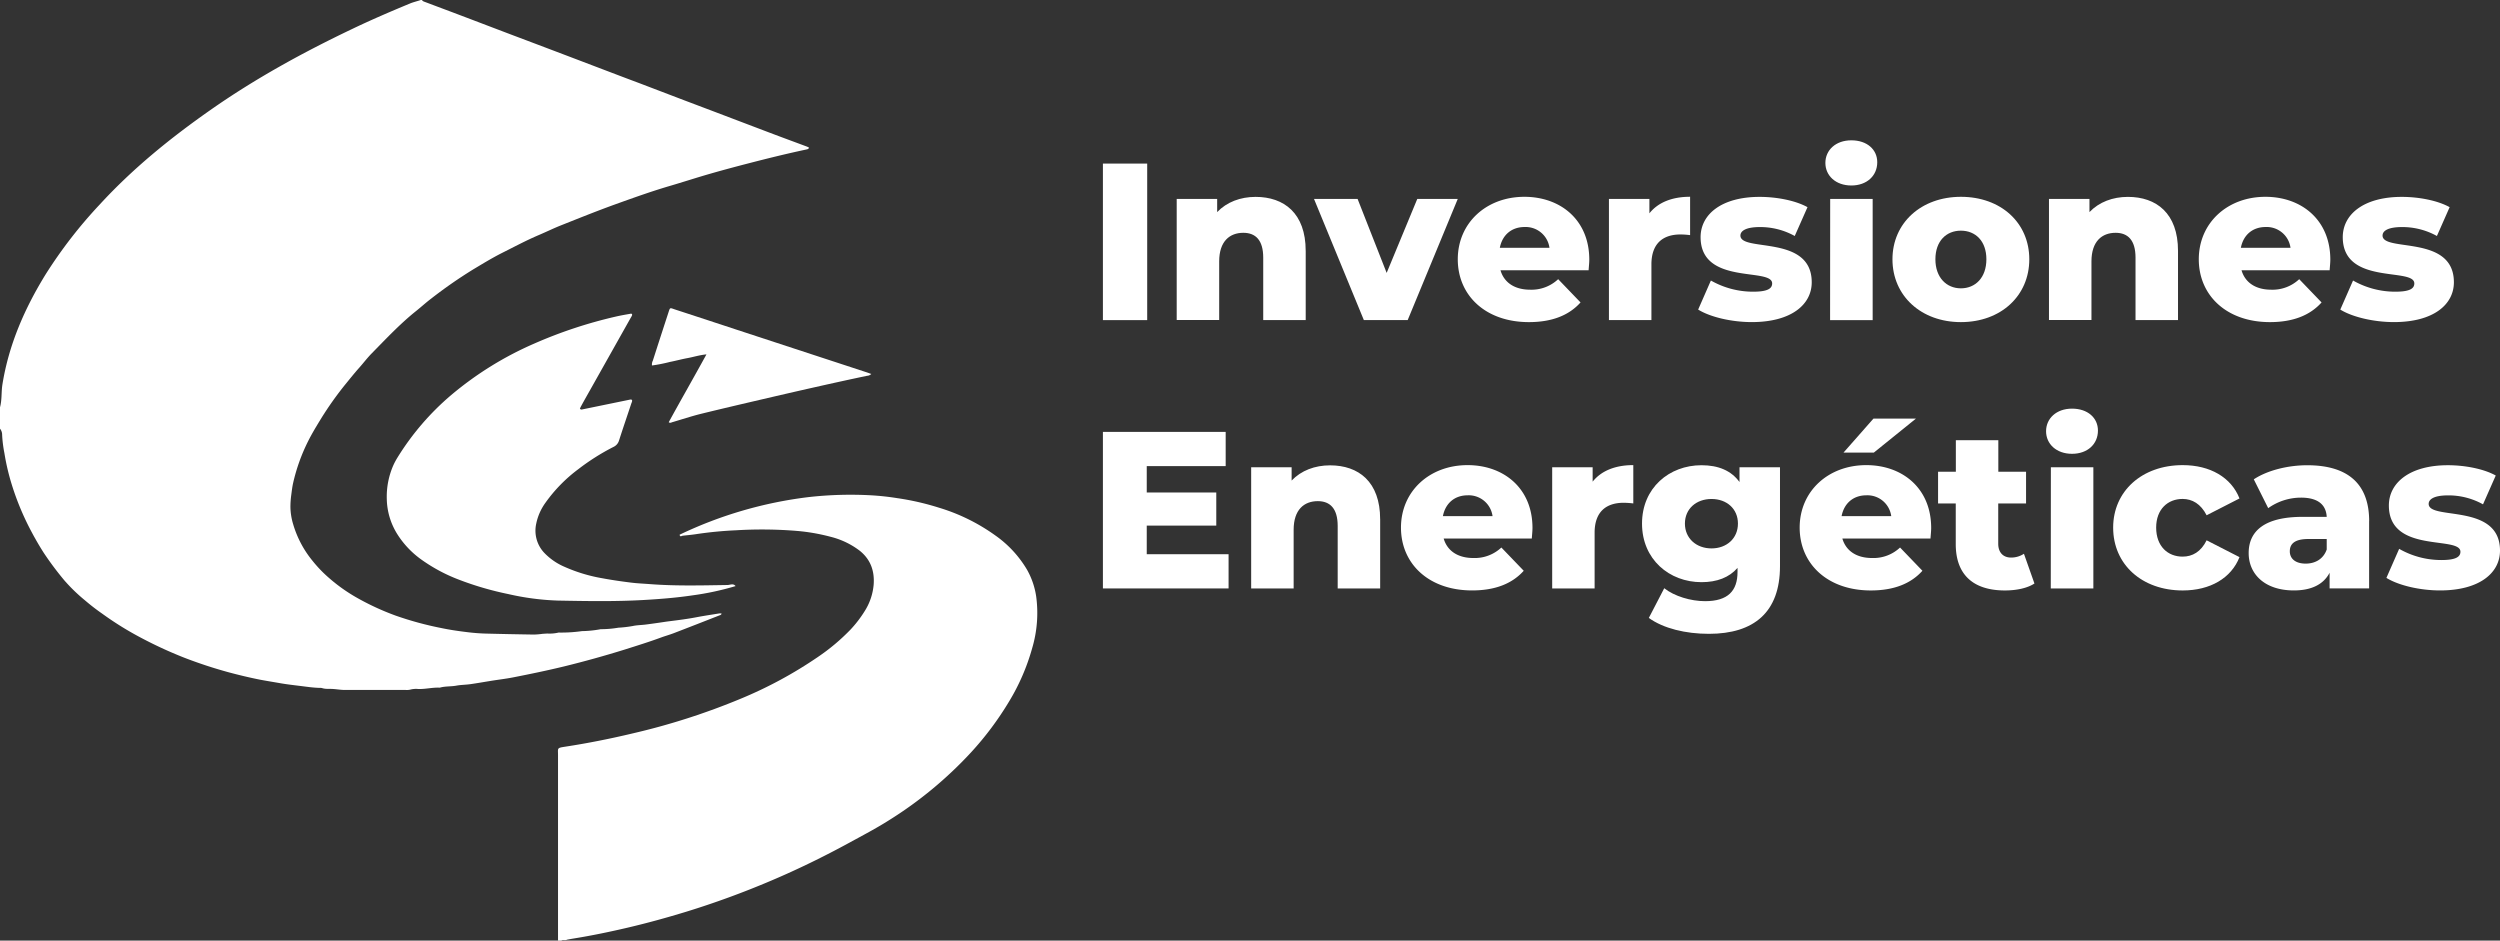 <svg id="Layer_1" data-name="Layer 1" xmlns="http://www.w3.org/2000/svg" xmlns:xlink="http://www.w3.org/1999/xlink" viewBox="0 0 1040.47 391.48"><rect x="0" y="0" width="1040.47" height="391.48" fill="#333333" stroke="none"/><defs><style>.cls-1{fill:none;}.cls-2{clip-path:url(#clip-path);}.cls-3{fill:#fff;}</style><clipPath id="clip-path"><rect class="cls-1" x="-434.83" y="-344.26" width="1920" height="1080"/></clipPath></defs><title>ine-logo-footer</title><g class="cls-2"><path class="cls-3" d="M175.58,0a2.06,2.06,0,0,0,1.14.76c5.1,1.93,10.21,3.83,15.3,5.76s10.19,3.88,15.28,5.81q5.79,2.21,11.57,4.38L230,20.92l9.17,3.48,18.55,7.06c2.83,1.08,5.68,2.14,8.52,3.21L285,41.83l11.8,4.46q11.67,4.44,23.35,8.87c5.25,2,10.51,3.92,15.76,5.88a7.34,7.34,0,0,1,.82.44c-.29.65-.85.67-1.35.78-7.9,1.69-15.75,3.62-23.58,5.65-5.42,1.4-10.83,2.84-16.21,4.39-5.68,1.63-11.3,3.47-17,5.14-7.48,2.2-14.81,4.83-22.13,7.46-7.76,2.79-15.42,5.88-23.09,8.93-3,1.2-6,2.66-9,3.94-5.39,2.28-10.54,5.06-15.77,7.67-3.91,2-7.62,4.26-11.36,6.5a193.3,193.3,0,0,0-17.83,12.37c-2.17,1.65-4.18,3.49-6.31,5.19-6.65,5.33-12.47,11.54-18.42,17.6-1.85,1.88-3.43,4-5.22,6s-3.52,4.16-5.24,6.27a138.72,138.72,0,0,0-10.82,15.21c-1.83,3-3.65,6-5.21,9.13A76.54,76.54,0,0,0,122,201c-.39,1.74-.58,3.52-.82,5.29a38.09,38.09,0,0,0-.31,4.65,26.06,26.06,0,0,0,1.17,7.34,43.18,43.18,0,0,0,8.06,15.16,53.55,53.55,0,0,0,6.8,7.07,69.79,69.79,0,0,0,11.18,8,107,107,0,0,0,16.72,7.75,137.29,137.29,0,0,0,18.89,5.13c3.5.74,7,1.24,10.57,1.68,2.61.33,5.23.55,7.9.62,6.74.18,13.39.3,20.09.41a32,32,0,0,0,3.48-.3s1.39-.1,2.09-.13a16.06,16.06,0,0,0,4.64-.4,1.23,1.23,0,0,1,.47,0,61.7,61.7,0,0,0,9.31-.61,45,45,0,0,0,7.41-.73,2.32,2.32,0,0,1,.7-.07,43.91,43.91,0,0,0,7-.62,49.19,49.19,0,0,0,6-.7c1.73-.38,3.55-.38,5.32-.6s3.69-.5,5.53-.76c1.39-.2,2.77-.42,4.15-.6,4-.5,8-1,12-1.79,3-.56,6-1,9-1.49a5.64,5.64,0,0,1,.92,0c0,.59-.44.66-.75.78-6.38,2.5-12.75,5-19.15,7.45-1.74.67-3.55,1.16-5.3,1.81-5,1.84-10,3.39-15.08,5q-12.48,3.88-25.18,7c-7,1.7-14.09,3.17-21.18,4.56-3.27.65-6.59,1-9.89,1.56-2.68.43-5.35.91-8,1.28-1.92.27-3.89.26-5.79.61-2.23.42-4.51.2-6.71.79a1.44,1.44,0,0,1-.46.05c-3-.11-5.88.7-8.85.55a9.45,9.45,0,0,0-3.25.29,6.73,6.73,0,0,1-1.86.12c-8.42,0-16.85,0-25.27,0-1.63,0-3.25-.28-4.88-.4s-3.12.12-4.64-.38a2.88,2.88,0,0,0-.93-.08c-2.88-.06-5.72-.52-8.57-.86-2.47-.3-4.93-.59-7.38-1-3-.53-6-1-8.95-1.56-4.42-.88-8.8-1.93-13.15-3.1a190.32,190.32,0,0,1-18.4-6.06,175.5,175.5,0,0,1-19.07-8.87,132.3,132.3,0,0,1-15-9.41,88.42,88.42,0,0,1-7.2-5.56,71,71,0,0,1-8.55-8.27,128.22,128.22,0,0,1-8.66-11.58c-1.72-2.69-3.32-5.45-4.83-8.27A111.91,111.91,0,0,1,5,202a94.12,94.12,0,0,1-3.16-13.37A52.64,52.64,0,0,1,.89,181,4,4,0,0,0,0,178.41v-8.89c.85-3.1.51-6.32,1-9.47,2.66-16.63,9.26-31.69,18-45.88a193,193,0,0,1,22.45-29c13.77-15,29.39-27.66,46-39.3C106.16,32.74,126.12,21.81,146.7,12c7.8-3.74,15.76-7.16,23.76-10.47C172,.86,173.58.55,175.11,0Z"/><path class="cls-3" d="M282.88,222.52a172.18,172.18,0,0,1,53.62-15.63,156.43,156.43,0,0,1,25.69-.77,107.27,107.27,0,0,1,11.15,1.19,109.73,109.73,0,0,1,17.3,3.94,79.49,79.49,0,0,1,23.62,11.61,46,46,0,0,1,13.23,14.34,32.18,32.18,0,0,1,3.75,11,51.49,51.49,0,0,1-1.65,21.52A88.66,88.66,0,0,1,419.94,292a130.25,130.25,0,0,1-15.81,21.14A166,166,0,0,1,370,341.37c-5.34,3.39-10.94,6.31-16.48,9.34-10.62,5.79-21.47,11.1-32.61,15.82a363.25,363.25,0,0,1-35.34,12.93c-8.05,2.46-16.16,4.7-24.35,6.62-7.44,1.74-14.91,3.3-22.45,4.51-.92.15-1.84.32-2.76.49a1.55,1.55,0,0,1-.9.16c-.49.06-1-.18-1.47.24h-1.4c0-.94,0-1.87,0-2.81q0-37.21,0-74.43c0-2.89-.53-2.94,2.87-3.46,9.39-1.44,18.71-3.29,27.95-5.49a283.78,283.78,0,0,0,45.35-14.55,176,176,0,0,0,32-17.32A85.26,85.26,0,0,0,354,262a48.74,48.74,0,0,0,5.83-7.59,24.43,24.43,0,0,0,3.77-11c.45-5.71-1.24-10.6-5.88-14.27a33.21,33.21,0,0,0-11.94-5.71,80.8,80.8,0,0,0-14.25-2.48,178.7,178.7,0,0,0-25.24-.25,159.37,159.37,0,0,0-16.74,1.63c-1.77.27-3.56.42-5.34.62-.51.05-1.21.7-1.36-.42"/><path class="cls-3" d="M306.15,243.92a116.94,116.94,0,0,1-18,3.87c-6.72,1-13.47,1.53-20.24,1.92-11.94.68-23.87.47-35.8.24a107.47,107.47,0,0,1-20.59-2.71,130,130,0,0,1-20.84-6.11,68.78,68.78,0,0,1-14.83-7.9,37.89,37.89,0,0,1-10.48-10.89,28.48,28.48,0,0,1-4.39-14.6,32.49,32.49,0,0,1,2.73-14.11,28.89,28.89,0,0,1,1.77-3.29,109.61,109.61,0,0,1,22.39-26,140.34,140.34,0,0,1,34.28-21.26,189.73,189.73,0,0,1,34.35-11.37c2-.46,4-.79,6-1.15.48-.08.71.29.52.74-.06.14-.13.28-.2.42l-.58,1-15.94,28.35c-1.49,2.65-3,5.3-4.47,8-.19.34-.34.69-.47,1,.34.52.75.37,1.1.3l19.46-4c.38-.08.76-.2,1.11.1.18.57-.16,1.06-.32,1.55-1.69,5.11-3.44,10.2-5.08,15.32a4.3,4.3,0,0,1-2.36,2.69,93.2,93.2,0,0,0-14.6,9.25,62.54,62.54,0,0,0-13.69,14,22.54,22.54,0,0,0-3.82,8.72A13.42,13.42,0,0,0,226.44,230a25.55,25.55,0,0,0,8.39,5.85,66.17,66.17,0,0,0,15.84,4.81c3.9.73,7.84,1.3,11.78,1.79,2.7.35,5.44.45,8.16.66,10.75.82,21.52.53,32.28.36,1.12-.07,2.33-.76,3.26.47"/><path class="cls-3" d="M294.06,147.48c-3,.3-5.43,1.1-7.94,1.56s-4.85,1.12-7.3,1.59a65.33,65.33,0,0,1-7.47,1.48,3.44,3.44,0,0,1,.35-2q3.18-9.9,6.41-19.79c.84-2.56.56-2.26,3-1.46,11.26,3.67,22.5,7.39,33.75,11.07l45.76,15c.64.21,1.28.46,2,.71a2.59,2.59,0,0,1-1.76.76c-14.62,3.08-29.2,6.42-43.75,9.81-8.57,2-17.14,4-25.68,6.1-3.93,1-7.77,2.27-11.66,3.41-.43.13-.84.46-1.45,0,5.1-9.33,10.41-18.57,15.74-28.31"/><rect class="cls-3" x="459.02" y="68.08" width="18.43" height="65.15"/><path class="cls-3" d="M543.42,104.37v28.85H525.74v-26c0-7.26-3.16-10.33-8.28-10.33-5.68,0-10.05,3.53-10.05,11.91v24.38H489.73V82.78h16.84v5.49c4-4.19,9.68-6.33,16-6.33,11.82,0,20.84,6.8,20.84,22.43"/><polygon class="cls-3" points="606.71 82.78 585.86 133.22 567.62 133.22 546.87 82.78 565.01 82.78 577.11 113.58 589.86 82.78 606.71 82.78"/><path class="cls-3" d="M661.15,112.47H624.48c1.49,5.12,5.86,8.1,12.38,8.1a16.15,16.15,0,0,0,11.63-4.38l9.31,9.68c-4.84,5.4-11.91,8.19-21.5,8.19-18,0-29.59-11.07-29.59-26.15s11.81-26,27.73-26c14.89,0,27,9.5,27,26.16,0,1.3-.19,3-.28,4.37m-36.95-9.31h20.66a10,10,0,0,0-10.33-8.65c-5.49,0-9.31,3.35-10.33,8.65"/><path class="cls-3" d="M703.4,81.94V97.86a31.47,31.47,0,0,0-4-.28c-7.17,0-12.1,3.63-12.1,12.47v23.17H669.62V82.78h16.84v6c3.63-4.56,9.49-6.89,16.94-6.89"/><path class="cls-3" d="M706.75,128.85l5.3-12.1a35.46,35.46,0,0,0,17.59,4.65c6,0,7.91-1.3,7.91-3.44,0-6.79-29.78.93-29.78-19.26,0-9.5,8.75-16.76,24.57-16.76,7.07,0,14.89,1.49,19.92,4.28l-5.31,12a29.56,29.56,0,0,0-14.52-3.72c-5.95,0-8.09,1.67-8.09,3.53,0,7,29.68-.55,29.68,19.45,0,9.31-8.56,16.57-24.94,16.57-8.56,0-17.4-2.14-22.33-5.21"/><path class="cls-3" d="M759.7,67.8c0-5.31,4.28-9.4,10.8-9.4s10.79,3.81,10.79,9.12c0,5.58-4.28,9.68-10.79,9.68s-10.8-4.1-10.8-9.4m2,15h17.68v50.44H761.66Z"/><path class="cls-3" d="M787.62,107.91c0-15.17,12-26,28.48-26,16.65,0,28.47,10.8,28.47,26s-11.82,26.15-28.47,26.15c-16.48,0-28.48-10.89-28.48-26.15m39.09,0c0-7.63-4.57-11.91-10.61-11.91s-10.61,4.28-10.61,11.91S810.14,120,816.1,120s10.61-4.38,10.61-12.1"/><path class="cls-3" d="M906.46,104.37v28.85H888.78v-26c0-7.26-3.17-10.33-8.28-10.33-5.68,0-10.06,3.53-10.06,11.91v24.38H852.76V82.78h16.85v5.49c4-4.19,9.68-6.33,16-6.33,11.82,0,20.85,6.8,20.85,22.43"/><path class="cls-3" d="M969.56,112.47H932.89c1.49,5.12,5.86,8.1,12.38,8.1a16.15,16.15,0,0,0,11.63-4.38l9.31,9.68c-4.84,5.4-11.92,8.19-21.5,8.19-18,0-29.6-11.07-29.6-26.15s11.82-26,27.74-26c14.89,0,27,9.5,27,26.16,0,1.3-.19,3-.28,4.37m-36.95-9.31h20.66a10,10,0,0,0-10.33-8.65c-5.49,0-9.31,3.35-10.33,8.65"/><path class="cls-3" d="M974,128.85l5.31-12.1a35.4,35.4,0,0,0,17.59,4.65c6,0,7.91-1.3,7.91-3.44,0-6.79-29.78.93-29.78-19.26,0-9.5,8.74-16.76,24.57-16.76,7.07,0,14.88,1.49,19.91,4.28l-5.3,12a29.58,29.58,0,0,0-14.52-3.72c-6,0-8.1,1.67-8.1,3.53,0,7,29.69-.55,29.69,19.45,0,9.31-8.56,16.57-24.94,16.57-8.56,0-17.4-2.14-22.34-5.21"/><polygon class="cls-3" points="511.32 230.66 511.32 244.9 459.02 244.9 459.02 179.75 510.11 179.75 510.11 193.99 477.26 193.99 477.26 204.97 506.2 204.97 506.2 218.75 477.26 218.75 477.26 230.66 511.32 230.66"/><path class="cls-3" d="M574.41,216.05V244.9H556.73v-26c0-7.26-3.16-10.33-8.28-10.33-5.68,0-10.05,3.54-10.05,11.91V244.9H520.72V194.46h16.84V200c4-4.19,9.68-6.33,16-6.33,11.82,0,20.84,6.79,20.84,22.43"/><path class="cls-3" d="M637.51,224.14H600.84c1.49,5.12,5.87,8.1,12.38,8.1a16.18,16.18,0,0,0,11.63-4.37l9.31,9.68c-4.84,5.39-11.91,8.18-21.5,8.18-18,0-29.59-11.07-29.59-26.15s11.82-26,27.73-26c14.89,0,27,9.49,27,26.15,0,1.3-.19,3-.28,4.37m-37-9.3h20.66a10,10,0,0,0-10.33-8.66c-5.49,0-9.3,3.35-10.33,8.66"/><path class="cls-3" d="M679.76,193.62v15.91a33.43,33.43,0,0,0-4-.28c-7.17,0-12.1,3.63-12.1,12.47V244.9H646V194.46h16.84v6c3.63-4.56,9.49-6.89,16.94-6.89"/><path class="cls-3" d="M740.81,194.46v41.22c0,19.08-10.8,28.11-29.59,28.11-9.68,0-18.9-2.23-25-6.61l6.42-12.37c4.19,3.34,11.08,5.39,17,5.39,9.5,0,13.5-4.28,13.5-12.19v-1.67c-3.45,4-8.56,5.95-15,5.95-13.4,0-24.75-9.49-24.75-24.38s11.35-24.29,24.75-24.29c7,0,12.38,2.23,15.82,7v-6.14Zm-17.5,23.45c0-6.14-4.65-10.24-11-10.24s-11.07,4.1-11.07,10.24,4.74,10.33,11.07,10.33,11-4.19,11-10.33"/><path class="cls-3" d="M803.44,224.14H766.77c1.49,5.12,5.87,8.1,12.38,8.1a16.14,16.14,0,0,0,11.63-4.37l9.31,9.68c-4.84,5.39-11.91,8.19-21.5,8.19-18,0-29.59-11.08-29.59-26.16s11.82-26,27.73-26c14.89,0,27,9.49,27,26.15,0,1.3-.19,3-.28,4.37m-37-9.3h20.66a10,10,0,0,0-10.33-8.66c-5.49,0-9.3,3.35-10.33,8.66m13.41-26.43H767.24l12.47-14.15h17.68Z"/><path class="cls-3" d="M846.71,242.85c-3.07,2-7.63,2.89-12.28,2.89-12.94,0-20.47-6.33-20.47-19.27V209.53H806.6V196.32H814V183.2h17.68v13.12h11.54v13.21H831.64v16.76c0,3.72,2.14,5.76,5.3,5.76a9.62,9.62,0,0,0,5.4-1.58Z"/><path class="cls-3" d="M851.55,179.47c0-5.3,4.28-9.4,10.8-9.4s10.79,3.82,10.79,9.13c0,5.58-4.28,9.67-10.79,9.67s-10.8-4.09-10.8-9.4m2,15h17.68V244.9H853.51Z"/><path class="cls-3" d="M879.47,219.58c0-15.16,12-26,28.94-26,11.45,0,20.2,5.12,23.64,13.87l-13.68,7c-2.42-4.75-6-6.8-10-6.8-6.14,0-11,4.28-11,11.91,0,7.82,4.84,12.1,11,12.1,4.09,0,7.63-2,10-6.79l13.68,7c-3.44,8.75-12.19,13.87-23.64,13.87-16.93,0-28.94-10.8-28.94-26.16"/><path class="cls-3" d="M986,216.89v28H969.55v-6.52c-2.51,4.84-7.53,7.36-14.89,7.36-12.09,0-18.79-6.8-18.79-15.55,0-9.3,6.79-15.07,22.42-15.07h10.06c-.28-5.12-3.73-8-10.71-8A23.51,23.51,0,0,0,944,211.49l-6-12c5.77-3.81,14.33-5.86,22.24-5.86,16.38,0,25.78,7.26,25.78,23.27M968.35,228.7v-4.37h-7.64c-5.67,0-7.72,2-7.72,5.12s2.42,5.12,6.61,5.12c3.91,0,7.35-1.86,8.75-5.87"/><path class="cls-3" d="M993.19,240.52l5.31-12.1a35.3,35.3,0,0,0,17.59,4.66c5.95,0,7.91-1.3,7.91-3.45,0-6.79-29.78.94-29.78-19.26,0-9.49,8.74-16.75,24.57-16.75,7.07,0,14.88,1.49,19.91,4.28l-5.3,12a29.49,29.49,0,0,0-14.52-3.73c-6,0-8.1,1.68-8.1,3.54,0,7,29.69-.56,29.69,19.45,0,9.31-8.56,16.57-24.94,16.57-8.56,0-17.4-2.15-22.34-5.22"/></g></svg>